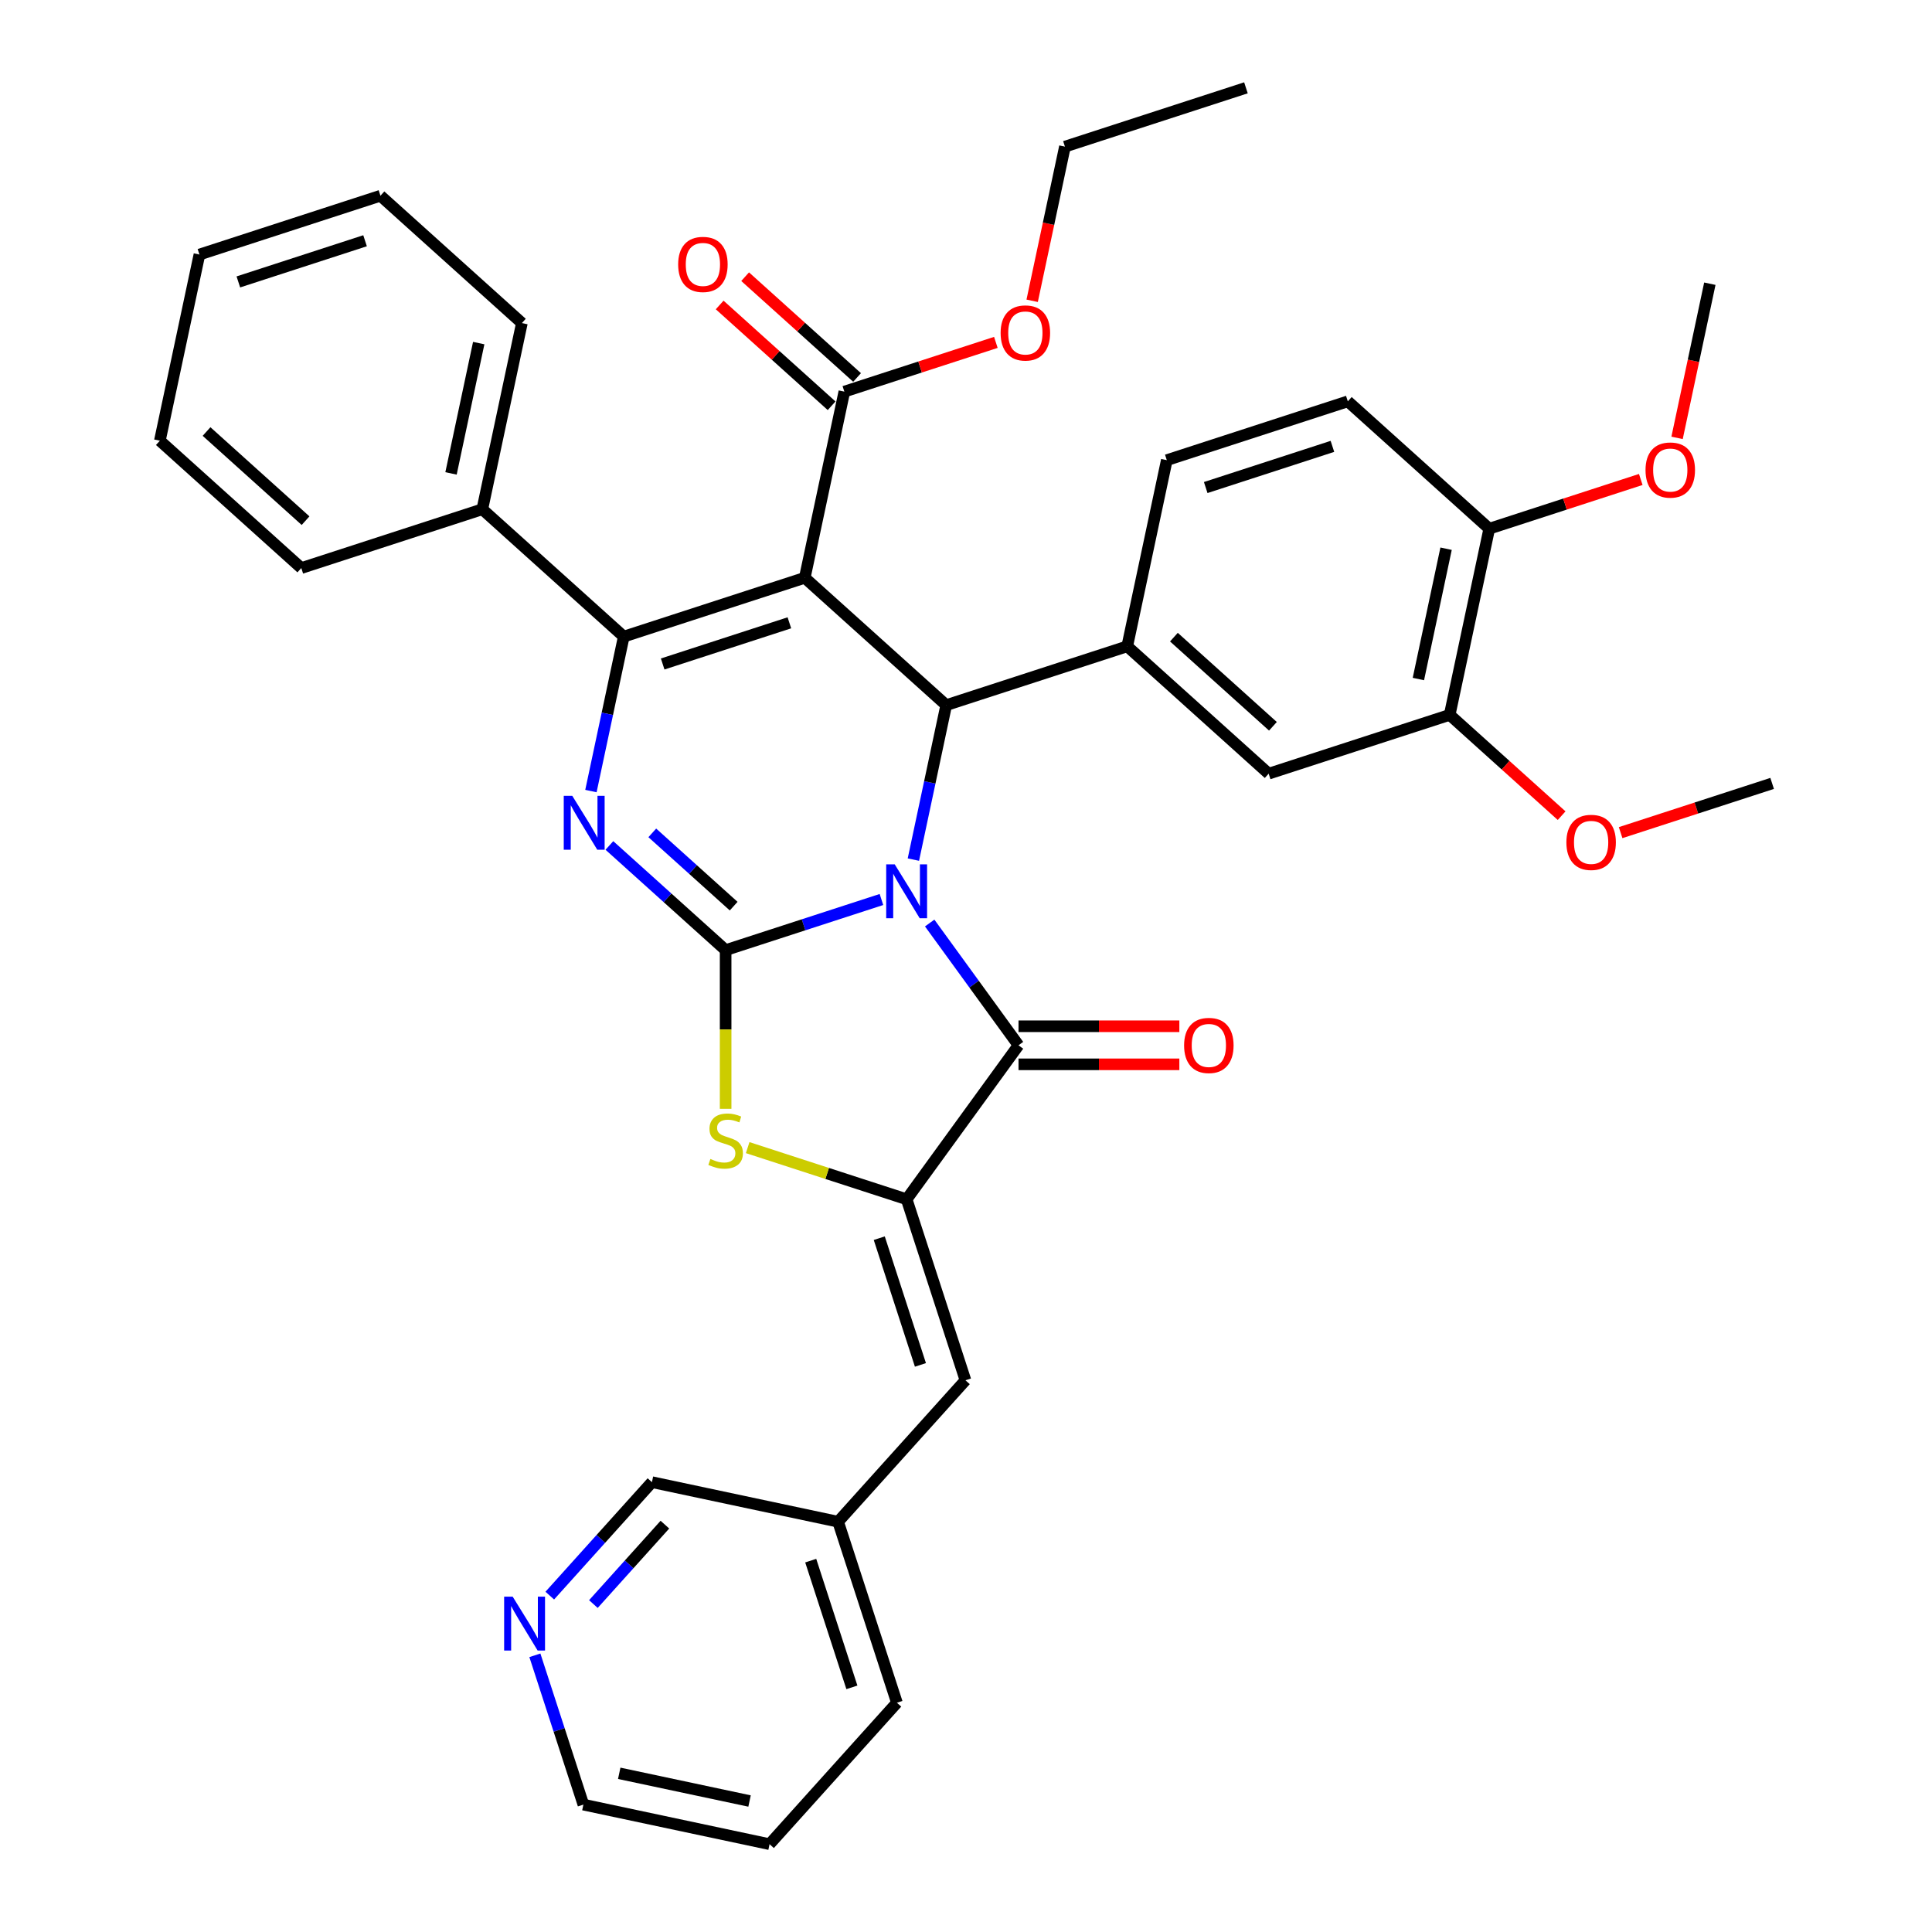 <?xml version='1.0' encoding='iso-8859-1'?>
<svg version='1.1' baseProfile='full'
              xmlns='http://www.w3.org/2000/svg'
                      xmlns:rdkit='http://www.rdkit.org/xml'
                      xmlns:xlink='http://www.w3.org/1999/xlink'
                  xml:space='preserve'
width='1000px' height='1000px' viewBox='0 0 1000 1000'>
<!-- END OF HEADER -->
<rect style='opacity:1.0;fill:#FFFFFF;stroke:none' width='1000' height='1000' x='0' y='0'> </rect>
<path class='bond-0' d='M 456.233,465.58 L 415.909,478.682' style='fill:none;fill-rule:evenodd;stroke:#0000FF;stroke-width:6px;stroke-linecap:butt;stroke-linejoin:miter;stroke-opacity:1' />
<path class='bond-0' d='M 415.909,478.682 L 375.584,491.784' style='fill:none;fill-rule:evenodd;stroke:#000000;stroke-width:6px;stroke-linecap:butt;stroke-linejoin:miter;stroke-opacity:1' />
<path class='bond-4' d='M 472.765,444.929 L 481.262,404.955' style='fill:none;fill-rule:evenodd;stroke:#0000FF;stroke-width:6px;stroke-linecap:butt;stroke-linejoin:miter;stroke-opacity:1' />
<path class='bond-4' d='M 481.262,404.955 L 489.759,364.981' style='fill:none;fill-rule:evenodd;stroke:#000000;stroke-width:6px;stroke-linecap:butt;stroke-linejoin:miter;stroke-opacity:1' />
<path class='bond-5' d='M 481.201,477.754 L 504.191,509.398' style='fill:none;fill-rule:evenodd;stroke:#0000FF;stroke-width:6px;stroke-linecap:butt;stroke-linejoin:miter;stroke-opacity:1' />
<path class='bond-5' d='M 504.191,509.398 L 527.182,541.041' style='fill:none;fill-rule:evenodd;stroke:#000000;stroke-width:6px;stroke-linecap:butt;stroke-linejoin:miter;stroke-opacity:1' />
<path class='bond-3' d='M 375.584,491.784 L 345.501,464.697' style='fill:none;fill-rule:evenodd;stroke:#000000;stroke-width:6px;stroke-linecap:butt;stroke-linejoin:miter;stroke-opacity:1' />
<path class='bond-3' d='M 345.501,464.697 L 315.418,437.61' style='fill:none;fill-rule:evenodd;stroke:#0000FF;stroke-width:6px;stroke-linecap:butt;stroke-linejoin:miter;stroke-opacity:1' />
<path class='bond-3' d='M 379.743,469.016 L 358.685,450.055' style='fill:none;fill-rule:evenodd;stroke:#000000;stroke-width:6px;stroke-linecap:butt;stroke-linejoin:miter;stroke-opacity:1' />
<path class='bond-3' d='M 358.685,450.055 L 337.626,431.094' style='fill:none;fill-rule:evenodd;stroke:#0000FF;stroke-width:6px;stroke-linecap:butt;stroke-linejoin:miter;stroke-opacity:1' />
<path class='bond-7' d='M 375.584,491.784 L 375.584,532.855' style='fill:none;fill-rule:evenodd;stroke:#000000;stroke-width:6px;stroke-linecap:butt;stroke-linejoin:miter;stroke-opacity:1' />
<path class='bond-7' d='M 375.584,532.855 L 375.584,573.925' style='fill:none;fill-rule:evenodd;stroke:#CCCC00;stroke-width:6px;stroke-linecap:butt;stroke-linejoin:miter;stroke-opacity:1' />
<path class='bond-1' d='M 416.549,299.062 L 489.759,364.981' style='fill:none;fill-rule:evenodd;stroke:#000000;stroke-width:6px;stroke-linecap:butt;stroke-linejoin:miter;stroke-opacity:1' />
<path class='bond-2' d='M 416.549,299.062 L 322.856,329.504' style='fill:none;fill-rule:evenodd;stroke:#000000;stroke-width:6px;stroke-linecap:butt;stroke-linejoin:miter;stroke-opacity:1' />
<path class='bond-2' d='M 408.583,322.367 L 342.999,343.676' style='fill:none;fill-rule:evenodd;stroke:#000000;stroke-width:6px;stroke-linecap:butt;stroke-linejoin:miter;stroke-opacity:1' />
<path class='bond-9' d='M 416.549,299.062 L 437.031,202.701' style='fill:none;fill-rule:evenodd;stroke:#000000;stroke-width:6px;stroke-linecap:butt;stroke-linejoin:miter;stroke-opacity:1' />
<path class='bond-13' d='M 322.856,329.504 L 249.646,263.586' style='fill:none;fill-rule:evenodd;stroke:#000000;stroke-width:6px;stroke-linecap:butt;stroke-linejoin:miter;stroke-opacity:1' />
<path class='bond-38' d='M 322.856,329.504 L 314.36,369.479' style='fill:none;fill-rule:evenodd;stroke:#000000;stroke-width:6px;stroke-linecap:butt;stroke-linejoin:miter;stroke-opacity:1' />
<path class='bond-38' d='M 314.36,369.479 L 305.863,409.453' style='fill:none;fill-rule:evenodd;stroke:#0000FF;stroke-width:6px;stroke-linecap:butt;stroke-linejoin:miter;stroke-opacity:1' />
<path class='bond-8' d='M 489.759,364.981 L 583.451,334.538' style='fill:none;fill-rule:evenodd;stroke:#000000;stroke-width:6px;stroke-linecap:butt;stroke-linejoin:miter;stroke-opacity:1' />
<path class='bond-6' d='M 527.182,541.041 L 469.277,620.741' style='fill:none;fill-rule:evenodd;stroke:#000000;stroke-width:6px;stroke-linecap:butt;stroke-linejoin:miter;stroke-opacity:1' />
<path class='bond-14' d='M 527.182,550.893 L 568.804,550.893' style='fill:none;fill-rule:evenodd;stroke:#000000;stroke-width:6px;stroke-linecap:butt;stroke-linejoin:miter;stroke-opacity:1' />
<path class='bond-14' d='M 568.804,550.893 L 610.426,550.893' style='fill:none;fill-rule:evenodd;stroke:#FF0000;stroke-width:6px;stroke-linecap:butt;stroke-linejoin:miter;stroke-opacity:1' />
<path class='bond-14' d='M 527.182,531.19 L 568.804,531.19' style='fill:none;fill-rule:evenodd;stroke:#000000;stroke-width:6px;stroke-linecap:butt;stroke-linejoin:miter;stroke-opacity:1' />
<path class='bond-14' d='M 568.804,531.19 L 610.426,531.19' style='fill:none;fill-rule:evenodd;stroke:#FF0000;stroke-width:6px;stroke-linecap:butt;stroke-linejoin:miter;stroke-opacity:1' />
<path class='bond-10' d='M 469.277,620.741 L 499.719,714.433' style='fill:none;fill-rule:evenodd;stroke:#000000;stroke-width:6px;stroke-linecap:butt;stroke-linejoin:miter;stroke-opacity:1' />
<path class='bond-10' d='M 455.105,640.883 L 476.414,706.468' style='fill:none;fill-rule:evenodd;stroke:#000000;stroke-width:6px;stroke-linecap:butt;stroke-linejoin:miter;stroke-opacity:1' />
<path class='bond-37' d='M 469.277,620.741 L 428.135,607.373' style='fill:none;fill-rule:evenodd;stroke:#000000;stroke-width:6px;stroke-linecap:butt;stroke-linejoin:miter;stroke-opacity:1' />
<path class='bond-37' d='M 428.135,607.373 L 386.992,594.005' style='fill:none;fill-rule:evenodd;stroke:#CCCC00;stroke-width:6px;stroke-linecap:butt;stroke-linejoin:miter;stroke-opacity:1' />
<path class='bond-11' d='M 583.451,334.538 L 656.661,400.457' style='fill:none;fill-rule:evenodd;stroke:#000000;stroke-width:6px;stroke-linecap:butt;stroke-linejoin:miter;stroke-opacity:1' />
<path class='bond-11' d='M 607.616,329.784 L 658.864,375.927' style='fill:none;fill-rule:evenodd;stroke:#000000;stroke-width:6px;stroke-linecap:butt;stroke-linejoin:miter;stroke-opacity:1' />
<path class='bond-15' d='M 583.451,334.538 L 603.933,238.177' style='fill:none;fill-rule:evenodd;stroke:#000000;stroke-width:6px;stroke-linecap:butt;stroke-linejoin:miter;stroke-opacity:1' />
<path class='bond-17' d='M 443.623,195.38 L 414.653,169.295' style='fill:none;fill-rule:evenodd;stroke:#000000;stroke-width:6px;stroke-linecap:butt;stroke-linejoin:miter;stroke-opacity:1' />
<path class='bond-17' d='M 414.653,169.295 L 385.682,143.21' style='fill:none;fill-rule:evenodd;stroke:#FF0000;stroke-width:6px;stroke-linecap:butt;stroke-linejoin:miter;stroke-opacity:1' />
<path class='bond-17' d='M 430.439,210.022 L 401.469,183.937' style='fill:none;fill-rule:evenodd;stroke:#000000;stroke-width:6px;stroke-linecap:butt;stroke-linejoin:miter;stroke-opacity:1' />
<path class='bond-17' d='M 401.469,183.937 L 372.499,157.852' style='fill:none;fill-rule:evenodd;stroke:#FF0000;stroke-width:6px;stroke-linecap:butt;stroke-linejoin:miter;stroke-opacity:1' />
<path class='bond-21' d='M 437.031,202.701 L 476.242,189.96' style='fill:none;fill-rule:evenodd;stroke:#000000;stroke-width:6px;stroke-linecap:butt;stroke-linejoin:miter;stroke-opacity:1' />
<path class='bond-21' d='M 476.242,189.96 L 515.454,177.22' style='fill:none;fill-rule:evenodd;stroke:#FF0000;stroke-width:6px;stroke-linecap:butt;stroke-linejoin:miter;stroke-opacity:1' />
<path class='bond-20' d='M 499.719,714.433 L 433.8,787.643' style='fill:none;fill-rule:evenodd;stroke:#000000;stroke-width:6px;stroke-linecap:butt;stroke-linejoin:miter;stroke-opacity:1' />
<path class='bond-12' d='M 656.661,400.457 L 750.354,370.014' style='fill:none;fill-rule:evenodd;stroke:#000000;stroke-width:6px;stroke-linecap:butt;stroke-linejoin:miter;stroke-opacity:1' />
<path class='bond-22' d='M 750.354,370.014 L 779.324,396.099' style='fill:none;fill-rule:evenodd;stroke:#000000;stroke-width:6px;stroke-linecap:butt;stroke-linejoin:miter;stroke-opacity:1' />
<path class='bond-22' d='M 779.324,396.099 L 808.294,422.184' style='fill:none;fill-rule:evenodd;stroke:#FF0000;stroke-width:6px;stroke-linecap:butt;stroke-linejoin:miter;stroke-opacity:1' />
<path class='bond-39' d='M 750.354,370.014 L 770.836,273.653' style='fill:none;fill-rule:evenodd;stroke:#000000;stroke-width:6px;stroke-linecap:butt;stroke-linejoin:miter;stroke-opacity:1' />
<path class='bond-39' d='M 734.154,351.464 L 748.491,284.011' style='fill:none;fill-rule:evenodd;stroke:#000000;stroke-width:6px;stroke-linecap:butt;stroke-linejoin:miter;stroke-opacity:1' />
<path class='bond-26' d='M 249.646,263.586 L 270.129,167.224' style='fill:none;fill-rule:evenodd;stroke:#000000;stroke-width:6px;stroke-linecap:butt;stroke-linejoin:miter;stroke-opacity:1' />
<path class='bond-26' d='M 233.446,245.035 L 247.784,177.582' style='fill:none;fill-rule:evenodd;stroke:#000000;stroke-width:6px;stroke-linecap:butt;stroke-linejoin:miter;stroke-opacity:1' />
<path class='bond-27' d='M 249.646,263.586 L 155.954,294.028' style='fill:none;fill-rule:evenodd;stroke:#000000;stroke-width:6px;stroke-linecap:butt;stroke-linejoin:miter;stroke-opacity:1' />
<path class='bond-19' d='M 603.933,238.177 L 697.626,207.734' style='fill:none;fill-rule:evenodd;stroke:#000000;stroke-width:6px;stroke-linecap:butt;stroke-linejoin:miter;stroke-opacity:1' />
<path class='bond-19' d='M 624.076,252.349 L 689.66,231.039' style='fill:none;fill-rule:evenodd;stroke:#000000;stroke-width:6px;stroke-linecap:butt;stroke-linejoin:miter;stroke-opacity:1' />
<path class='bond-16' d='M 770.836,273.653 L 697.626,207.734' style='fill:none;fill-rule:evenodd;stroke:#000000;stroke-width:6px;stroke-linecap:butt;stroke-linejoin:miter;stroke-opacity:1' />
<path class='bond-23' d='M 770.836,273.653 L 810.047,260.913' style='fill:none;fill-rule:evenodd;stroke:#000000;stroke-width:6px;stroke-linecap:butt;stroke-linejoin:miter;stroke-opacity:1' />
<path class='bond-23' d='M 810.047,260.913 L 849.259,248.172' style='fill:none;fill-rule:evenodd;stroke:#FF0000;stroke-width:6px;stroke-linecap:butt;stroke-linejoin:miter;stroke-opacity:1' />
<path class='bond-18' d='M 284.564,825.885 L 311.002,796.523' style='fill:none;fill-rule:evenodd;stroke:#0000FF;stroke-width:6px;stroke-linecap:butt;stroke-linejoin:miter;stroke-opacity:1' />
<path class='bond-18' d='M 311.002,796.523 L 337.439,767.161' style='fill:none;fill-rule:evenodd;stroke:#000000;stroke-width:6px;stroke-linecap:butt;stroke-linejoin:miter;stroke-opacity:1' />
<path class='bond-18' d='M 307.137,830.26 L 325.644,809.707' style='fill:none;fill-rule:evenodd;stroke:#0000FF;stroke-width:6px;stroke-linecap:butt;stroke-linejoin:miter;stroke-opacity:1' />
<path class='bond-18' d='M 325.644,809.707 L 344.15,789.153' style='fill:none;fill-rule:evenodd;stroke:#000000;stroke-width:6px;stroke-linecap:butt;stroke-linejoin:miter;stroke-opacity:1' />
<path class='bond-40' d='M 276.853,856.783 L 289.408,895.423' style='fill:none;fill-rule:evenodd;stroke:#0000FF;stroke-width:6px;stroke-linecap:butt;stroke-linejoin:miter;stroke-opacity:1' />
<path class='bond-40' d='M 289.408,895.423 L 301.963,934.063' style='fill:none;fill-rule:evenodd;stroke:#000000;stroke-width:6px;stroke-linecap:butt;stroke-linejoin:miter;stroke-opacity:1' />
<path class='bond-24' d='M 433.8,787.643 L 337.439,767.161' style='fill:none;fill-rule:evenodd;stroke:#000000;stroke-width:6px;stroke-linecap:butt;stroke-linejoin:miter;stroke-opacity:1' />
<path class='bond-29' d='M 433.8,787.643 L 464.243,881.335' style='fill:none;fill-rule:evenodd;stroke:#000000;stroke-width:6px;stroke-linecap:butt;stroke-linejoin:miter;stroke-opacity:1' />
<path class='bond-29' d='M 419.628,807.785 L 440.938,873.37' style='fill:none;fill-rule:evenodd;stroke:#000000;stroke-width:6px;stroke-linecap:butt;stroke-linejoin:miter;stroke-opacity:1' />
<path class='bond-28' d='M 534.245,155.688 L 542.725,115.793' style='fill:none;fill-rule:evenodd;stroke:#FF0000;stroke-width:6px;stroke-linecap:butt;stroke-linejoin:miter;stroke-opacity:1' />
<path class='bond-28' d='M 542.725,115.793 L 551.205,75.897' style='fill:none;fill-rule:evenodd;stroke:#000000;stroke-width:6px;stroke-linecap:butt;stroke-linejoin:miter;stroke-opacity:1' />
<path class='bond-30' d='M 838.833,430.972 L 878.045,418.231' style='fill:none;fill-rule:evenodd;stroke:#FF0000;stroke-width:6px;stroke-linecap:butt;stroke-linejoin:miter;stroke-opacity:1' />
<path class='bond-30' d='M 878.045,418.231 L 917.256,405.49' style='fill:none;fill-rule:evenodd;stroke:#000000;stroke-width:6px;stroke-linecap:butt;stroke-linejoin:miter;stroke-opacity:1' />
<path class='bond-31' d='M 868.05,226.641 L 876.53,186.745' style='fill:none;fill-rule:evenodd;stroke:#FF0000;stroke-width:6px;stroke-linecap:butt;stroke-linejoin:miter;stroke-opacity:1' />
<path class='bond-31' d='M 876.53,186.745 L 885.01,146.849' style='fill:none;fill-rule:evenodd;stroke:#000000;stroke-width:6px;stroke-linecap:butt;stroke-linejoin:miter;stroke-opacity:1' />
<path class='bond-25' d='M 301.963,934.063 L 398.324,954.545' style='fill:none;fill-rule:evenodd;stroke:#000000;stroke-width:6px;stroke-linecap:butt;stroke-linejoin:miter;stroke-opacity:1' />
<path class='bond-25' d='M 320.514,917.863 L 387.967,932.201' style='fill:none;fill-rule:evenodd;stroke:#000000;stroke-width:6px;stroke-linecap:butt;stroke-linejoin:miter;stroke-opacity:1' />
<path class='bond-35' d='M 270.129,167.224 L 196.918,101.306' style='fill:none;fill-rule:evenodd;stroke:#000000;stroke-width:6px;stroke-linecap:butt;stroke-linejoin:miter;stroke-opacity:1' />
<path class='bond-34' d='M 155.954,294.028 L 82.744,228.109' style='fill:none;fill-rule:evenodd;stroke:#000000;stroke-width:6px;stroke-linecap:butt;stroke-linejoin:miter;stroke-opacity:1' />
<path class='bond-34' d='M 158.156,269.498 L 106.909,223.355' style='fill:none;fill-rule:evenodd;stroke:#000000;stroke-width:6px;stroke-linecap:butt;stroke-linejoin:miter;stroke-opacity:1' />
<path class='bond-33' d='M 551.205,75.897 L 644.898,45.455' style='fill:none;fill-rule:evenodd;stroke:#000000;stroke-width:6px;stroke-linecap:butt;stroke-linejoin:miter;stroke-opacity:1' />
<path class='bond-32' d='M 464.243,881.335 L 398.324,954.545' style='fill:none;fill-rule:evenodd;stroke:#000000;stroke-width:6px;stroke-linecap:butt;stroke-linejoin:miter;stroke-opacity:1' />
<path class='bond-36' d='M 82.744,228.109 L 103.226,131.748' style='fill:none;fill-rule:evenodd;stroke:#000000;stroke-width:6px;stroke-linecap:butt;stroke-linejoin:miter;stroke-opacity:1' />
<path class='bond-41' d='M 196.918,101.306 L 103.226,131.748' style='fill:none;fill-rule:evenodd;stroke:#000000;stroke-width:6px;stroke-linecap:butt;stroke-linejoin:miter;stroke-opacity:1' />
<path class='bond-41' d='M 188.953,124.611 L 123.368,145.92' style='fill:none;fill-rule:evenodd;stroke:#000000;stroke-width:6px;stroke-linecap:butt;stroke-linejoin:miter;stroke-opacity:1' />
<path  class='atom-0' d='M 463.11 447.392
L 472.252 462.169
Q 473.158 463.627, 474.616 466.267
Q 476.074 468.908, 476.153 469.065
L 476.153 447.392
L 479.857 447.392
L 479.857 475.291
L 476.035 475.291
L 466.223 459.135
Q 465.08 457.244, 463.858 455.076
Q 462.676 452.909, 462.322 452.239
L 462.322 475.291
L 458.696 475.291
L 458.696 447.392
L 463.11 447.392
' fill='#0000FF'/>
<path  class='atom-4' d='M 296.207 411.916
L 305.349 426.693
Q 306.256 428.151, 307.714 430.791
Q 309.172 433.431, 309.251 433.589
L 309.251 411.916
L 312.955 411.916
L 312.955 439.815
L 309.132 439.815
L 299.32 423.659
Q 298.178 421.767, 296.956 419.6
Q 295.774 417.433, 295.419 416.763
L 295.419 439.815
L 291.794 439.815
L 291.794 411.916
L 296.207 411.916
' fill='#0000FF'/>
<path  class='atom-8' d='M 367.703 599.874
Q 368.019 599.992, 369.319 600.544
Q 370.619 601.095, 372.038 601.45
Q 373.496 601.765, 374.914 601.765
Q 377.555 601.765, 379.091 600.504
Q 380.628 599.204, 380.628 596.958
Q 380.628 595.421, 379.84 594.475
Q 379.091 593.529, 377.909 593.017
Q 376.727 592.505, 374.757 591.914
Q 372.274 591.165, 370.777 590.456
Q 369.319 589.746, 368.255 588.249
Q 367.23 586.752, 367.23 584.23
Q 367.23 580.723, 369.595 578.555
Q 371.998 576.388, 376.727 576.388
Q 379.958 576.388, 383.623 577.925
L 382.717 580.959
Q 379.367 579.58, 376.845 579.58
Q 374.126 579.58, 372.629 580.723
Q 371.132 581.826, 371.171 583.757
Q 371.171 585.254, 371.92 586.161
Q 372.708 587.067, 373.811 587.579
Q 374.954 588.091, 376.845 588.682
Q 379.367 589.471, 380.865 590.259
Q 382.362 591.047, 383.426 592.662
Q 384.529 594.239, 384.529 596.958
Q 384.529 600.819, 381.929 602.908
Q 379.367 604.957, 375.072 604.957
Q 372.59 604.957, 370.698 604.405
Q 368.846 603.893, 366.639 602.987
L 367.703 599.874
' fill='#CCCC00'/>
<path  class='atom-15' d='M 612.889 541.12
Q 612.889 534.421, 616.199 530.677
Q 619.509 526.934, 625.696 526.934
Q 631.882 526.934, 635.192 530.677
Q 638.502 534.421, 638.502 541.12
Q 638.502 547.898, 635.153 551.759
Q 631.804 555.582, 625.696 555.582
Q 619.548 555.582, 616.199 551.759
Q 612.889 547.937, 612.889 541.12
M 625.696 552.429
Q 629.951 552.429, 632.237 549.592
Q 634.562 546.716, 634.562 541.12
Q 634.562 535.643, 632.237 532.884
Q 629.951 530.086, 625.696 530.086
Q 621.44 530.086, 619.115 532.845
Q 616.829 535.603, 616.829 541.12
Q 616.829 546.755, 619.115 549.592
Q 621.44 552.429, 625.696 552.429
' fill='#FF0000'/>
<path  class='atom-18' d='M 351.014 136.861
Q 351.014 130.162, 354.324 126.418
Q 357.634 122.675, 363.821 122.675
Q 370.008 122.675, 373.318 126.418
Q 376.628 130.162, 376.628 136.861
Q 376.628 143.639, 373.278 147.5
Q 369.929 151.323, 363.821 151.323
Q 357.674 151.323, 354.324 147.5
Q 351.014 143.678, 351.014 136.861
M 363.821 148.17
Q 368.077 148.17, 370.362 145.333
Q 372.687 142.456, 372.687 136.861
Q 372.687 131.383, 370.362 128.625
Q 368.077 125.827, 363.821 125.827
Q 359.565 125.827, 357.24 128.586
Q 354.955 131.344, 354.955 136.861
Q 354.955 142.496, 357.24 145.333
Q 359.565 148.17, 363.821 148.17
' fill='#FF0000'/>
<path  class='atom-19' d='M 265.354 826.421
L 274.496 841.198
Q 275.402 842.656, 276.86 845.297
Q 278.318 847.937, 278.397 848.094
L 278.397 826.421
L 282.101 826.421
L 282.101 854.321
L 278.279 854.321
L 268.467 838.164
Q 267.324 836.273, 266.102 834.105
Q 264.92 831.938, 264.566 831.268
L 264.566 854.321
L 260.94 854.321
L 260.94 826.421
L 265.354 826.421
' fill='#0000FF'/>
<path  class='atom-22' d='M 517.916 172.337
Q 517.916 165.638, 521.227 161.895
Q 524.537 158.151, 530.723 158.151
Q 536.91 158.151, 540.22 161.895
Q 543.53 165.638, 543.53 172.337
Q 543.53 179.115, 540.181 182.977
Q 536.831 186.799, 530.723 186.799
Q 524.576 186.799, 521.227 182.977
Q 517.916 179.154, 517.916 172.337
M 530.723 183.646
Q 534.979 183.646, 537.265 180.809
Q 539.59 177.933, 539.59 172.337
Q 539.59 166.86, 537.265 164.101
Q 534.979 161.303, 530.723 161.303
Q 526.467 161.303, 524.143 164.062
Q 521.857 166.82, 521.857 172.337
Q 521.857 177.972, 524.143 180.809
Q 526.467 183.646, 530.723 183.646
' fill='#FF0000'/>
<path  class='atom-23' d='M 810.757 436.012
Q 810.757 429.313, 814.067 425.569
Q 817.377 421.826, 823.564 421.826
Q 829.75 421.826, 833.061 425.569
Q 836.371 429.313, 836.371 436.012
Q 836.371 442.79, 833.021 446.651
Q 829.672 450.474, 823.564 450.474
Q 817.417 450.474, 814.067 446.651
Q 810.757 442.829, 810.757 436.012
M 823.564 447.321
Q 827.82 447.321, 830.105 444.484
Q 832.43 441.607, 832.43 436.012
Q 832.43 430.534, 830.105 427.776
Q 827.82 424.978, 823.564 424.978
Q 819.308 424.978, 816.983 427.737
Q 814.698 430.495, 814.698 436.012
Q 814.698 441.647, 816.983 444.484
Q 819.308 447.321, 823.564 447.321
' fill='#FF0000'/>
<path  class='atom-24' d='M 851.721 243.289
Q 851.721 236.59, 855.031 232.847
Q 858.341 229.103, 864.528 229.103
Q 870.715 229.103, 874.025 232.847
Q 877.335 236.59, 877.335 243.289
Q 877.335 250.067, 873.986 253.929
Q 870.636 257.751, 864.528 257.751
Q 858.381 257.751, 855.031 253.929
Q 851.721 250.107, 851.721 243.289
M 864.528 254.599
Q 868.784 254.599, 871.069 251.762
Q 873.394 248.885, 873.394 243.289
Q 873.394 237.812, 871.069 235.054
Q 868.784 232.256, 864.528 232.256
Q 860.272 232.256, 857.947 235.014
Q 855.662 237.773, 855.662 243.289
Q 855.662 248.924, 857.947 251.762
Q 860.272 254.599, 864.528 254.599
' fill='#FF0000'/>
</svg>
